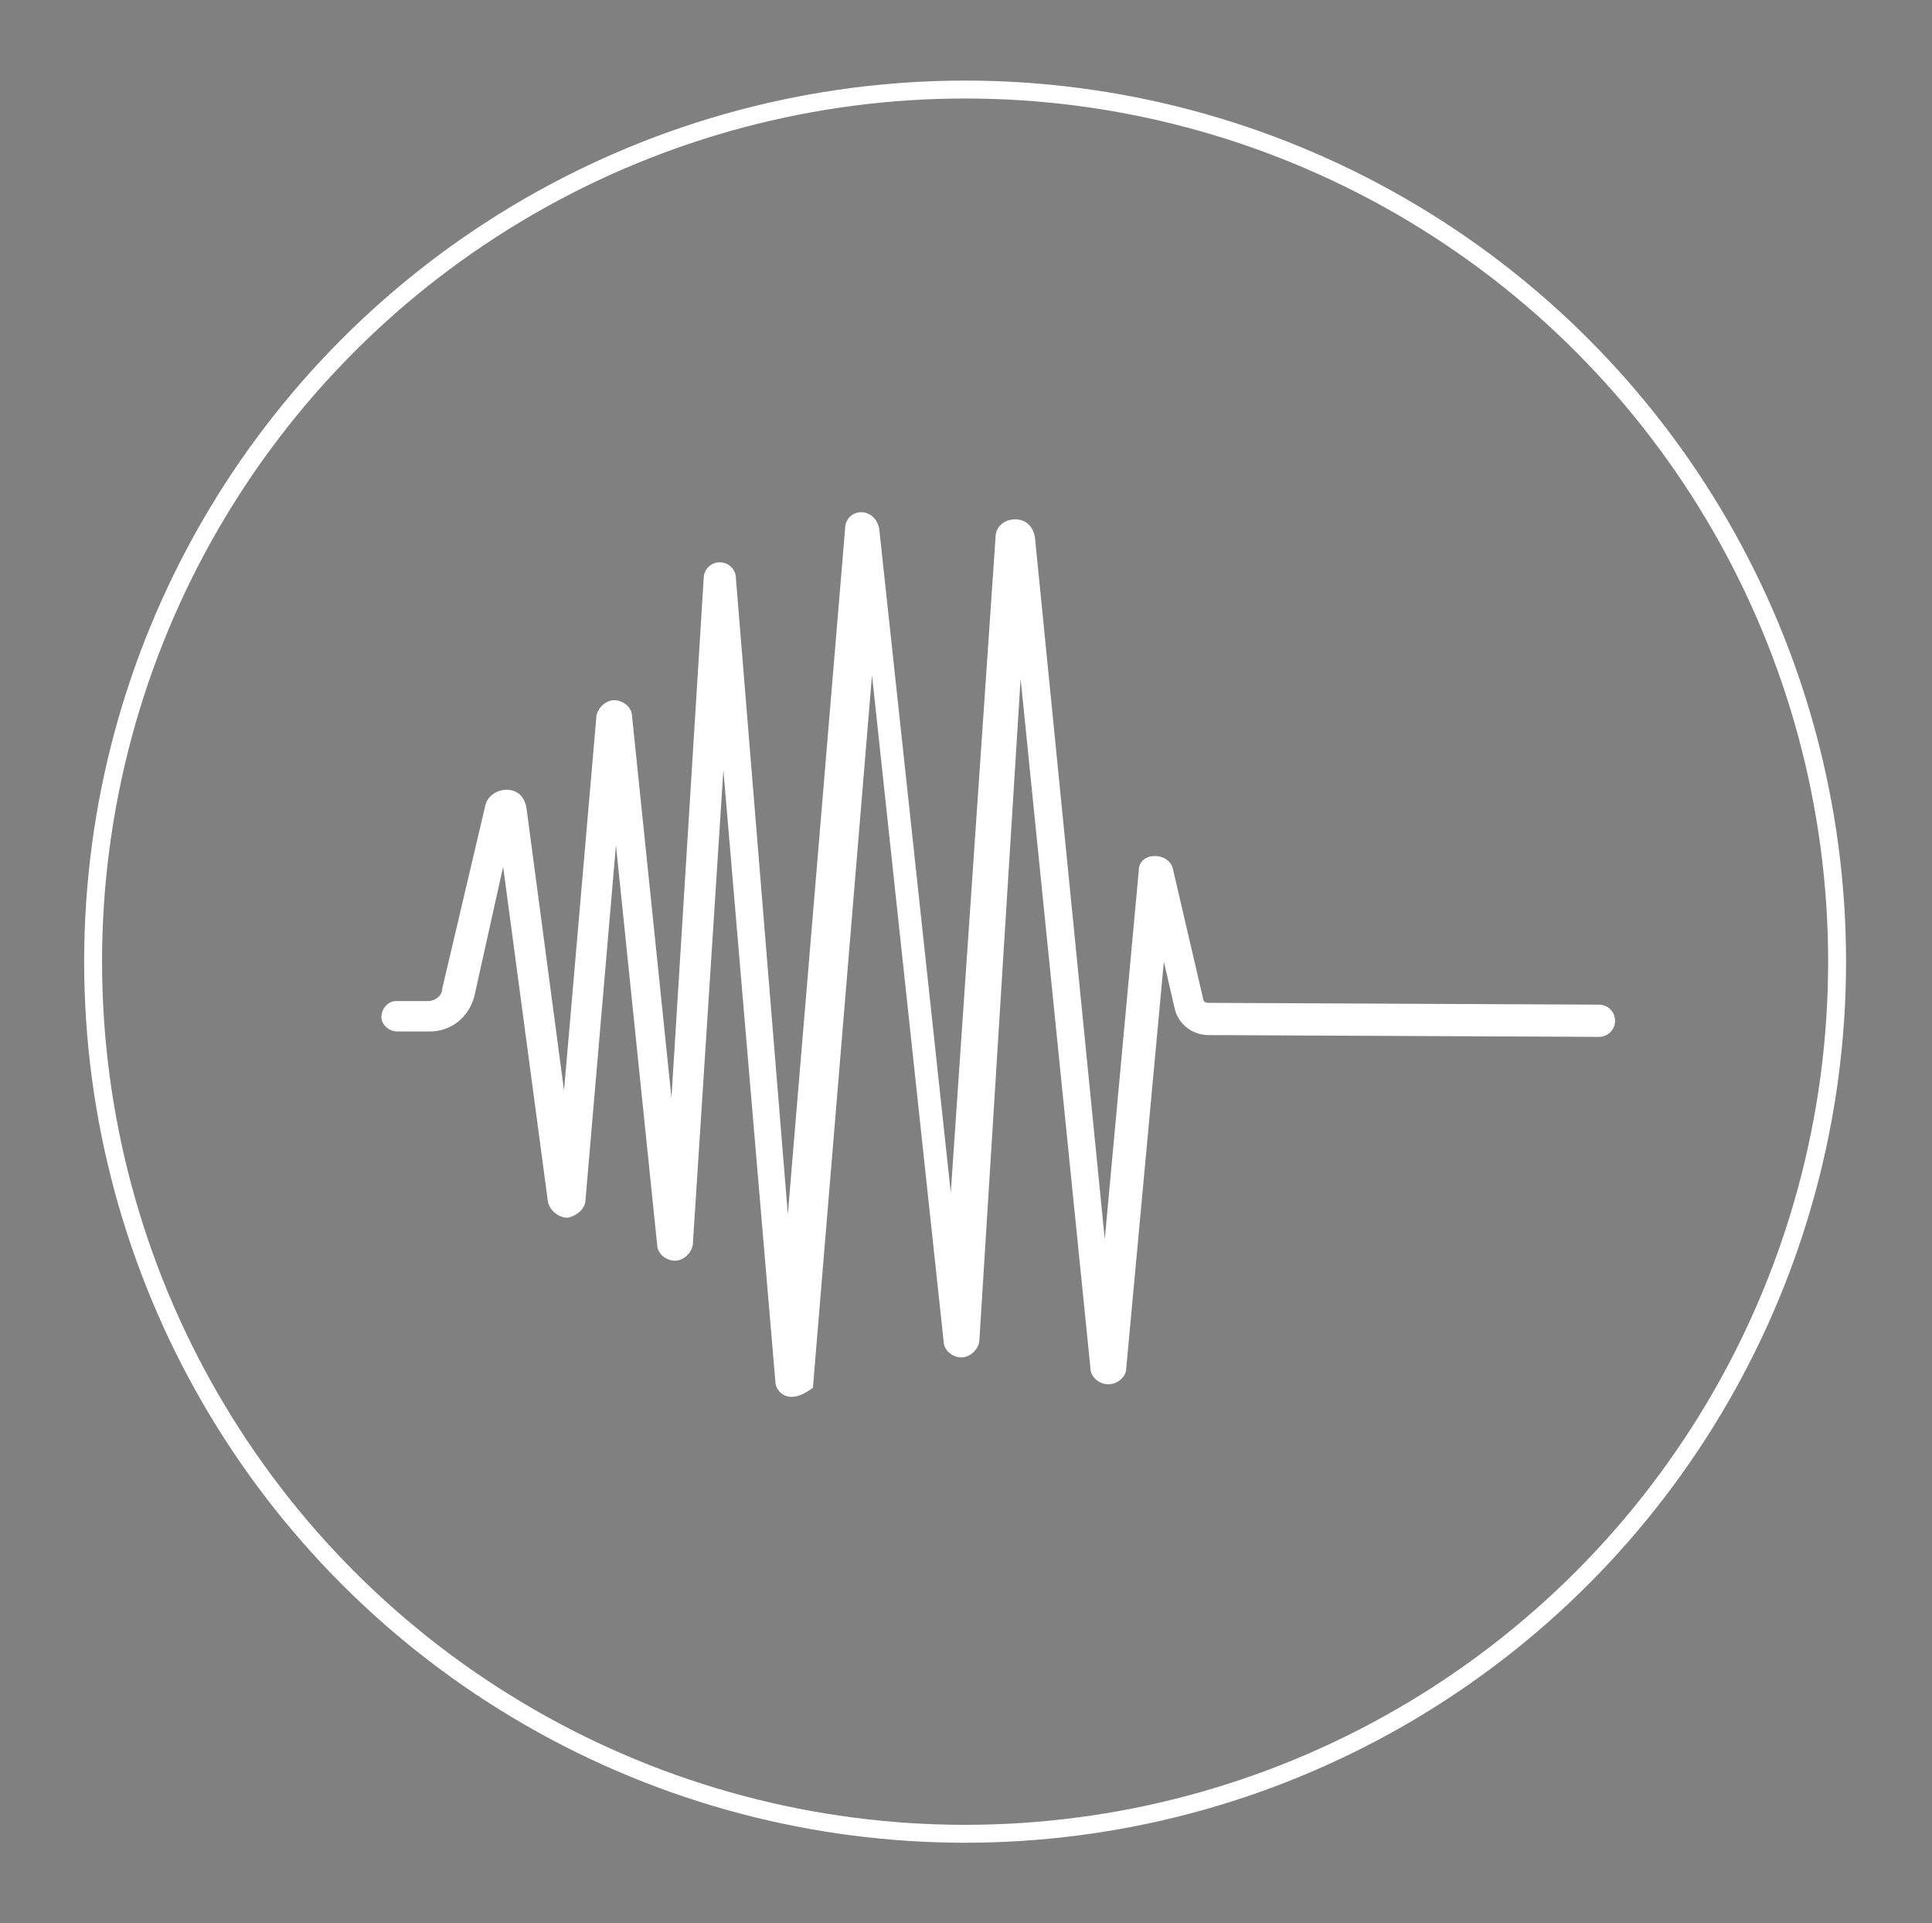 <?xml version="1.0" encoding="utf-8"?>
<!-- Generator: Adobe Illustrator 24.1.2, SVG Export Plug-In . SVG Version: 6.00 Build 0)  -->
<svg version="1.1" xmlns="http://www.w3.org/2000/svg" xmlns:xlink="http://www.w3.org/1999/xlink" x="0px" y="0px"
	 viewBox="0 0 107.9 107.4" style="enable-background:new 0 0 107.9 107.4;" xml:space="preserve">
<rect x="0" y="0" width="107.9" height="107.4" fill="#808080" stroke="none"/>
<style type="text/css">
	.st0{fill:#FFFFFF;}
	.st1{fill:none;stroke:#FFFFFF;stroke-miterlimit:10;}
	.st2{fill:none;stroke:url(#SVGID_1_);stroke-width:2;stroke-miterlimit:10;}
	.st3{fill:none;stroke:url(#SVGID_2_);stroke-width:2;stroke-miterlimit:10;}
</style>
<g id="Layer_1">
</g>
<g id="Waveform">
</g>
<g id="Layer_3">
	<g>
		<path id="XMLID_239_" class="st0" d="M44.2,78L44.2,78c-0.5,0-0.9-0.4-0.9-0.9L40.4,43l-1.7,26.4c0,0.5-0.5,1-1,1c0,0,0,0,0,0
			c-0.5,0-1-0.4-1-0.9l-2.3-22.3L32.7,67c0,0.5-0.5,0.9-1,1c-0.5,0-1-0.4-1.1-0.9l-2.5-18.7l-1.6,7.2c-0.3,1.2-1.3,2-2.5,2l-1.8,0
			c-0.5,0-0.9-0.4-0.9-0.8l0,0c0-0.5,0.4-0.9,0.8-0.9l1.8,0c0.4,0,0.8-0.3,0.8-0.7L27.1,45c0.1-0.5,0.6-0.9,1.2-0.9
			c0.6,0,1,0.4,1.1,1l2.1,15.8l1.8-20.8c0-0.5,0.5-1,1-1c0.5,0,1,0.4,1,0.9l2.2,21.3l1.8-29c0-0.5,0.4-0.9,0.9-0.9c0,0,0,0,0,0
			c0.5,0,0.9,0.4,0.9,0.9l2.9,35.5l3.2-38.3c0-0.5,0.4-0.9,0.9-0.9c0.5,0,0.9,0.4,1,0.9l4,37.1L55.6,30c0-0.6,0.5-1,1.1-1
			c0.6,0,1,0.4,1.1,1l3.9,39.2l1.9-20.6c0-0.5,0.4-0.8,0.9-0.8c0.5,0,0.9,0.3,1,0.7l1.7,7.3c0,0.1,0.1,0.2,0.3,0.2l21.8,0.1
			c0.5,0,0.9,0.4,0.9,0.9l0,0c0,0.5-0.4,0.9-0.9,0.9l-21.8-0.1c-0.9,0-1.7-0.6-1.9-1.5l-0.6-2.6l-2.1,22.7c0,0.5-0.5,0.9-1,0.9
			c0,0,0,0,0,0c-0.5,0-1-0.4-1-0.9l-3.9-38.5l-2.3,36.9c0,0.5-0.5,1-1,1c0,0,0,0,0,0c-0.5,0-1-0.4-1-0.9l-4-37.2l-3.3,39.8
			C45.1,77.7,44.7,78,44.2,78z"/>
		<circle class="st1" cx="53.9" cy="53.7" r="48.7"/>
	</g>
</g>
<g id="Layer_4">
</g>
<g id="Layer_5">
	<linearGradient id="SVGID_1_" gradientUnits="userSpaceOnUse" x1="646.395" y1="209.474" x2="646.395" y2="209.474">
		<stop  offset="1.123600e-02" style="stop-color:#FFFFFF"/>
		<stop  offset="0.5" style="stop-color:#000000"/>
		<stop  offset="1" style="stop-color:#FFFFFF"/>
	</linearGradient>
	<path class="st2" d="M646.4,209.5"/>
	<linearGradient id="SVGID_2_" gradientUnits="userSpaceOnUse" x1="289.275" y1="209.474" x2="289.275" y2="209.474">
		<stop  offset="1.123600e-02" style="stop-color:#FFFFFF"/>
		<stop  offset="0.5" style="stop-color:#000000"/>
		<stop  offset="1" style="stop-color:#FFFFFF"/>
	</linearGradient>
	<path class="st3" d="M289.3,209.5"/>
</g>
</svg>
